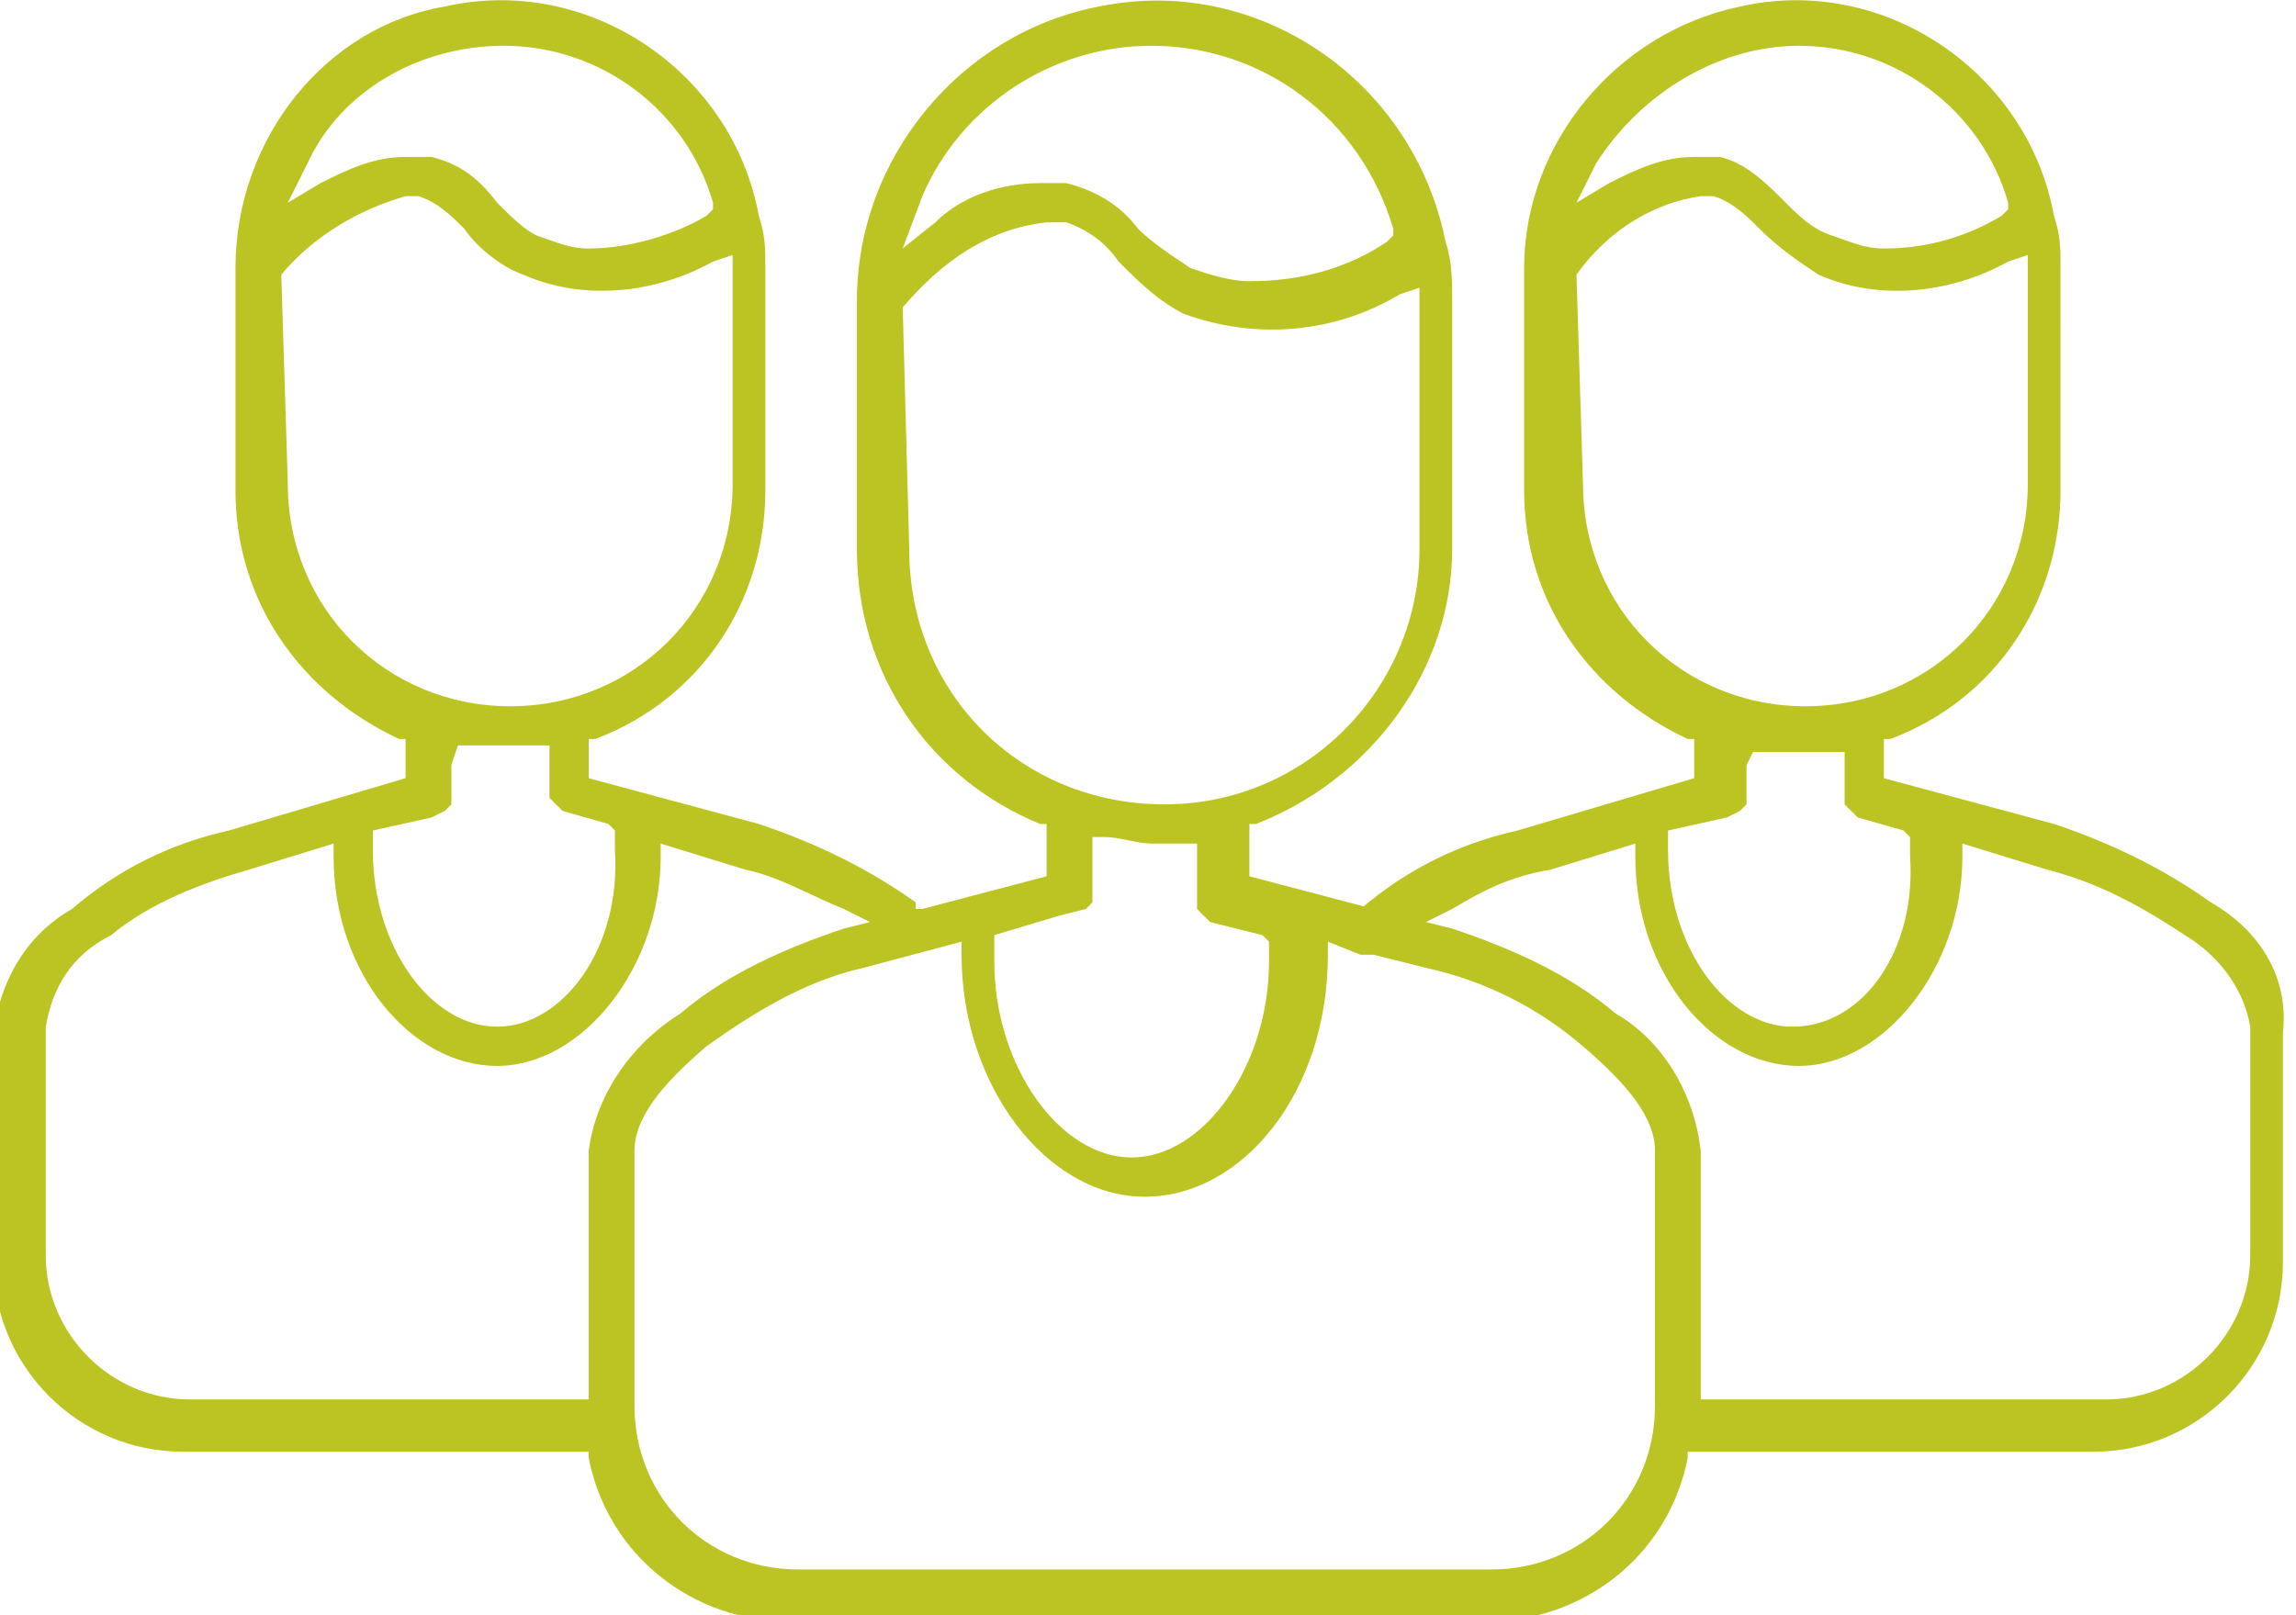 <?xml version="1.0" encoding="utf-8"?>
<!-- Generator: Adobe Illustrator 27.4.0, SVG Export Plug-In . SVG Version: 6.00 Build 0)  -->
<svg version="1.1" id="Ebene_1" xmlns="http://www.w3.org/2000/svg" xmlns:xlink="http://www.w3.org/1999/xlink" x="0px" y="0px"
	 viewBox="0 0 35.1 24.7" style="enable-background:new 0 0 35.1 24.7;" xml:space="preserve">
<style type="text/css">
	.st0{fill:#BBC422;}
</style>
<g id="Gruppe_1842" transform="translate(0 0)">
	<g>
		<g id="Gruppe_1841">
			<path id="Pfad_6316" class="st0" d="M33.8,13.8c-0.7-0.5-1.5-0.9-2.4-1.2l-2.6-0.7v-0.6l0.1,0c1.6-0.6,2.6-2.1,2.6-3.8V4.1
				c0-0.3,0-0.5-0.1-0.8c-0.4-2.2-2.6-3.7-4.8-3.2c-1.9,0.4-3.3,2.1-3.3,4v3.4c0,1.7,1,3.1,2.5,3.8l0.1,0v0.6l-2.7,0.8
				c-0.9,0.2-1.7,0.6-2.4,1.2L21,13.9l-1.9-0.5v-0.8l0.1,0c1.8-0.7,3-2.4,3-4.2V4.6c0-0.3,0-0.6-0.1-0.9c-0.5-2.5-2.9-4.1-5.3-3.6
				c-2.1,0.4-3.7,2.3-3.7,4.5v3.8c0,1.9,1.1,3.5,2.8,4.2l0.1,0v0.8l-1.9,0.5h-0.1L14,13.8c-0.7-0.5-1.5-0.9-2.4-1.2L9,11.9v-0.6
				l0.1,0c1.6-0.6,2.6-2.1,2.6-3.8V4.1c0-0.3,0-0.5-0.1-0.8c-0.4-2.2-2.6-3.7-4.8-3.2C5,0.4,3.6,2.1,3.6,4.1v3.4
				c0,1.7,1,3.1,2.5,3.8l0.1,0v0.6l-2.7,0.8c-0.9,0.2-1.7,0.6-2.4,1.2c-0.7,0.4-1.1,1.1-1.2,1.9v3.5c0,1.6,1.3,2.9,2.9,2.9h6.2
				l0,0.1c0.3,1.5,1.6,2.5,3.1,2.5h10.6c1.5,0,2.8-1,3.1-2.5l0-0.1h6.2c1.6,0,2.9-1.3,2.9-2.9v-3.5C35,14.9,34.5,14.2,33.8,13.8
				 M16.6,13.9L16.6,13.9l0.1-0.1l0-0.1v-0.9l0.2,0c0.2,0,0.5,0.1,0.7,0.1c0.1,0,0.3,0,0.4,0l0.3,0l0,0.9l0,0.1l0.1,0.1l0.1,0.1
				l0.8,0.2l0.1,0.1l0,0.1c0,0.1,0,0.1,0,0.2c0,1.6-1,3-2.1,3s-2.1-1.4-2.1-3c0-0.1,0-0.1,0-0.3l0-0.1l1-0.3L16.6,13.9z M32.2,21.4
				H26v-3.8c-0.1-0.9-0.6-1.7-1.3-2.1c-0.7-0.6-1.6-1-2.5-1.3l-0.4-0.1l0.4-0.2c0.5-0.3,0.9-0.5,1.5-0.6l1.3-0.4l0,0.2
				c0,1.8,1.2,3.2,2.5,3.2s2.5-1.5,2.5-3.2l0-0.2l1.3,0.4c0.8,0.2,1.5,0.6,2.1,1c0.5,0.3,0.9,0.8,1,1.4v3.5
				C34.4,20.4,33.4,21.4,32.2,21.4 M27.4,15.7c-1,0-1.9-1.2-1.9-2.7c0,0,0-0.2,0-0.3l0.9-0.2l0.2-0.1l0.1-0.1l0-0.1v-0.5l0.1-0.2
				l0.2,0c0.2,0,0.3,0,0.5,0c0.1,0,0.2,0,0.3,0l0.4,0l0,0.7l0,0.1l0.1,0.1l0.1,0.1l0.7,0.2l0.1,0.1c0,0.1,0,0.2,0,0.3
				C29.3,14.5,28.5,15.7,27.4,15.7 M22.8,24H12.2c-1.4,0-2.5-1.1-2.5-2.5v-3.9c0-0.5,0.4-1,1.1-1.6c0.7-0.5,1.5-1,2.4-1.2l1.5-0.4
				v0.2c0,2,1.3,3.7,2.8,3.7s2.8-1.6,2.8-3.7v-0.2l0.5,0.2c0,0,0.1,0,0.2,0l0.8,0.2c0.9,0.2,1.7,0.6,2.4,1.2
				c0.7,0.6,1.1,1.1,1.1,1.6v3.9C25.3,22.9,24.2,24,22.8,24 M7.6,15.7c-1,0-1.9-1.2-1.9-2.7c0,0,0-0.2,0-0.3l0.9-0.2l0.2-0.1
				l0.1-0.1l0-0.1v-0.5L7,11.4l0.2,0c0.2,0,0.3,0,0.5,0c0.1,0,0.2,0,0.3,0l0.4,0l0,0.7l0,0.1l0.1,0.1l0.1,0.1l0.7,0.2l0.1,0.1
				c0,0.1,0,0.2,0,0.3C9.5,14.5,8.6,15.7,7.6,15.7 M5.1,12.9l0,0.2c0,1.8,1.2,3.2,2.5,3.2s2.5-1.5,2.5-3.2l0-0.2l1.3,0.4
				c0.5,0.1,1,0.4,1.5,0.6l0.4,0.2l-0.4,0.1c-0.9,0.3-1.8,0.7-2.5,1.3C9.6,16,9.1,16.8,9,17.6v3.8H2.9c-1.2,0-2.2-1-2.2-2.2v-3.5
				c0.1-0.6,0.4-1.1,1-1.4c0.6-0.5,1.4-0.8,2.1-1L5.1,12.9z M27.5,0.7c1.5,0,2.8,1,3.2,2.4l0,0.1l-0.1,0.1c-0.5,0.3-1.1,0.5-1.8,0.5
				c-0.3,0-0.5-0.1-0.8-0.2c-0.3-0.1-0.5-0.3-0.7-0.5l0,0c-0.3-0.3-0.6-0.6-1-0.7c-0.1,0-0.2,0-0.4,0c-0.5,0-0.9,0.2-1.3,0.4
				l-0.5,0.3l0.3-0.6C25.1,1.4,26.3,0.7,27.5,0.7 M24.1,4.2L24.1,4.2c0.5-0.7,1.2-1.1,1.9-1.2c0.1,0,0.1,0,0.2,0
				c0.3,0.1,0.5,0.3,0.7,0.5c0.3,0.3,0.6,0.5,0.9,0.7c0.9,0.4,2,0.3,2.9-0.2L31,3.9v3.5c0,1.9-1.5,3.4-3.4,3.4
				c-1.9,0-3.4-1.5-3.4-3.4L24.1,4.2z M17.6,0.7c1.7,0,3.2,1.1,3.7,2.8l0,0.1l-0.1,0.1c-0.6,0.4-1.3,0.6-2.1,0.6
				c-0.3,0-0.6-0.1-0.9-0.2c-0.3-0.2-0.6-0.4-0.8-0.6c-0.3-0.4-0.7-0.6-1.1-0.7c-0.1,0-0.3,0-0.4,0c-0.6,0-1.2,0.2-1.6,0.6l-0.5,0.4
				L14.1,3C14.7,1.6,16.1,0.7,17.6,0.7 M13.8,4.7L13.8,4.7c0.6-0.7,1.3-1.2,2.2-1.3c0.1,0,0.2,0,0.3,0c0.3,0.1,0.6,0.3,0.8,0.6
				c0.3,0.3,0.6,0.6,1,0.8c1.1,0.4,2.3,0.3,3.3-0.3l0.3-0.1v4c0,2.1-1.7,3.9-3.9,3.9s-3.9-1.7-3.9-3.9c0,0,0,0,0,0L13.8,4.7z
				 M7.7,0.7c1.5,0,2.8,1,3.2,2.4l0,0.1l-0.1,0.1c-0.5,0.3-1.2,0.5-1.8,0.5c-0.3,0-0.5-0.1-0.8-0.2C8,3.5,7.8,3.3,7.6,3.1l0,0
				C7.3,2.7,7,2.5,6.6,2.4c-0.1,0-0.3,0-0.4,0c-0.5,0-0.9,0.2-1.3,0.4L4.4,3.1l0.3-0.6C5.2,1.4,6.4,0.7,7.7,0.7 M4.3,4.2L4.3,4.2
				C4.8,3.6,5.5,3.2,6.2,3c0.1,0,0.1,0,0.2,0c0.3,0.1,0.5,0.3,0.7,0.5C7.3,3.8,7.7,4.1,8,4.2c0.9,0.4,2,0.3,2.9-0.2l0.3-0.1v3.5
				c0,1.9-1.5,3.4-3.4,3.4c-1.9,0-3.4-1.5-3.4-3.4L4.3,4.2z"/>
		</g>
	</g>
</g>
</svg>
